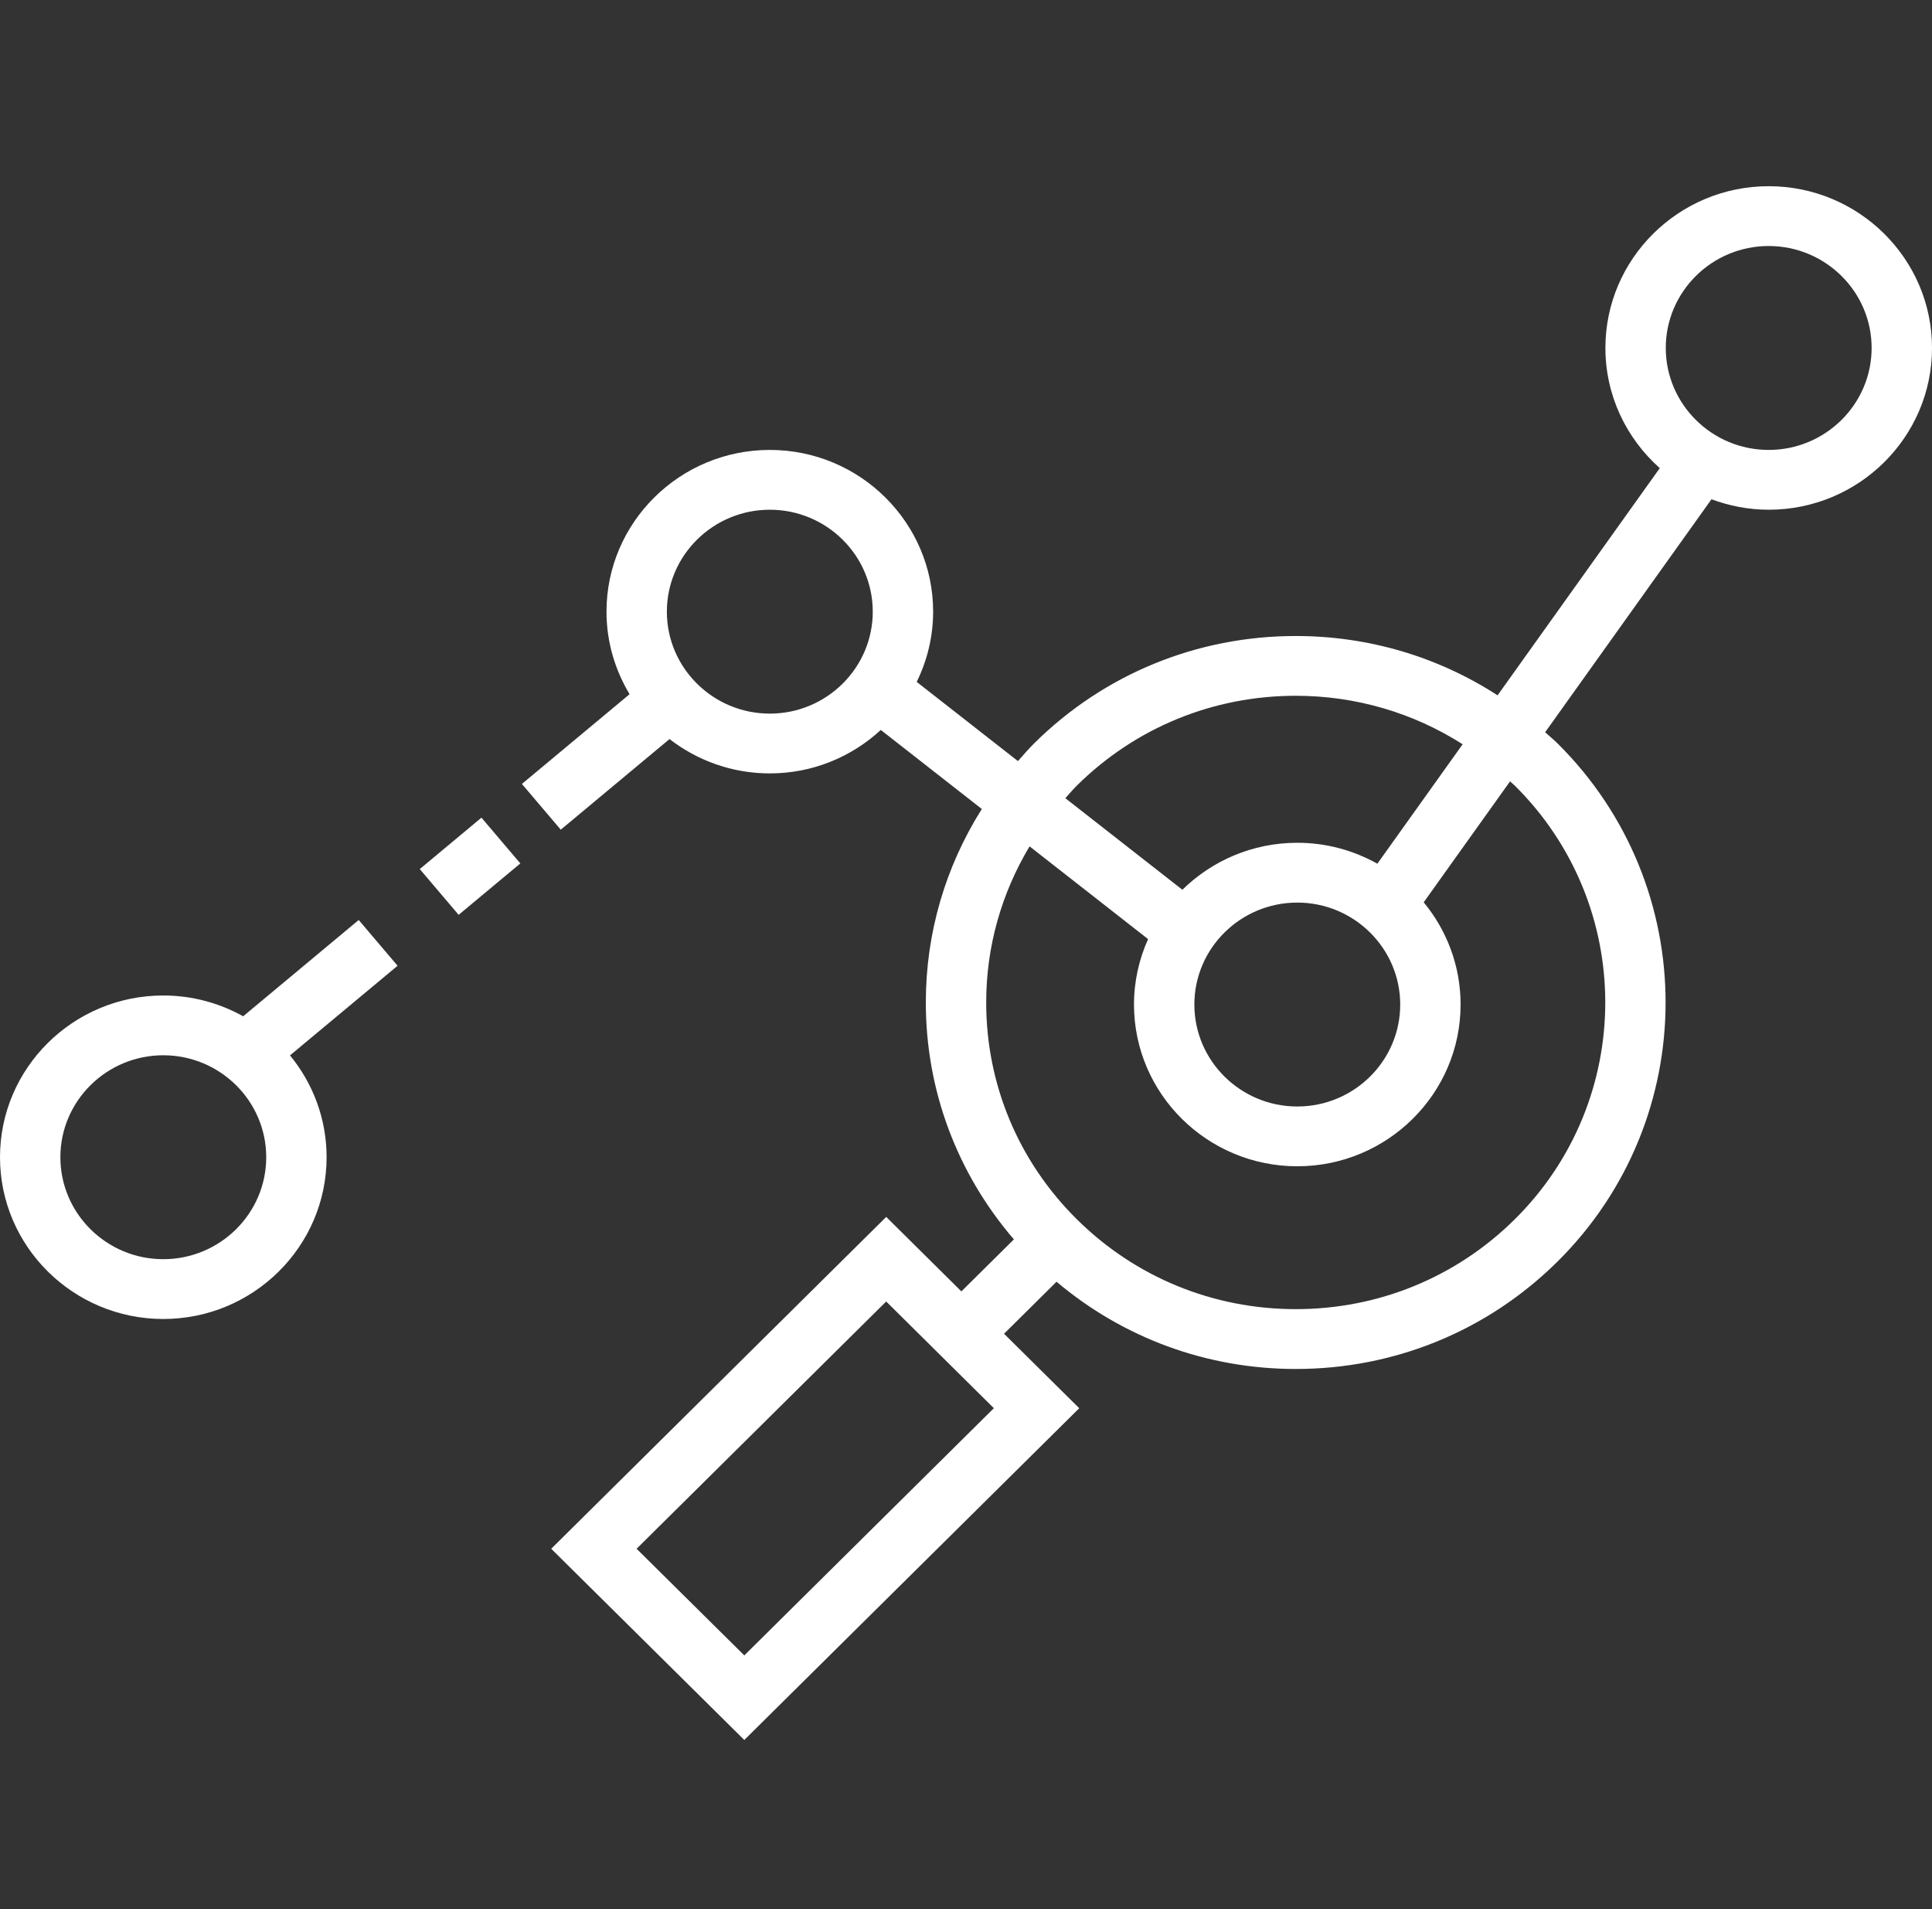 <?xml version="1.0" encoding="UTF-8"?>
<svg xmlns="http://www.w3.org/2000/svg" width="84" height="83" viewBox="0 0 84 83" fill="none">
  <rect x="0" y="0" width="84" height="83" fill="#333333" stroke="none"/>
  <g clip-path="url(#clip0_6466_1997)">
    <path d="M76.899 8.095C72.986 8.095 69.8 11.25 69.8 15.127C69.8 17.202 70.716 19.063 72.164 20.352L65.112 30.229C62.523 28.553 59.504 27.65 56.339 27.65C52.043 27.65 48.002 29.306 44.965 32.315C44.715 32.562 44.489 32.828 44.258 33.088L39.857 29.645C40.309 28.721 40.571 27.687 40.571 26.591C40.571 22.715 37.385 19.56 33.47 19.56C29.555 19.56 26.369 22.715 26.369 26.591C26.369 27.903 26.741 29.128 27.373 30.18L22.692 34.081L24.381 36.07L29.11 32.13C30.315 33.063 31.827 33.623 33.471 33.623C35.335 33.623 37.028 32.903 38.296 31.734L42.688 35.17C41.11 37.671 40.253 40.557 40.253 43.579C40.253 47.397 41.61 51.004 44.082 53.881L41.799 56.142L38.531 52.904L23.966 67.331L32.361 75.644L46.923 61.221L43.654 57.983L45.936 55.722C48.839 58.171 52.482 59.515 56.339 59.515C60.635 59.515 64.676 57.858 67.715 54.848C73.984 48.637 73.984 38.528 67.715 32.315C67.543 32.146 67.358 31.996 67.18 31.834L74.412 21.705C75.188 21.993 76.024 22.16 76.901 22.16C80.816 22.16 84.001 19.005 84.001 15.127C84 11.249 80.814 8.095 76.899 8.095ZM33.47 31.024C31.003 31.024 28.994 29.035 28.994 26.591C28.994 24.148 31.003 22.16 33.47 22.16C35.938 22.16 37.946 24.148 37.946 26.591C37.946 29.035 35.938 31.024 33.47 31.024ZM32.361 71.967L27.678 67.331L38.53 56.581L43.211 61.22L32.361 71.967ZM46.821 34.152C49.364 31.634 52.744 30.248 56.339 30.248C58.951 30.248 61.447 30.989 63.593 32.356L59.885 37.549C58.855 36.972 57.669 36.639 56.403 36.639C54.458 36.639 52.693 37.42 51.408 38.681L46.319 34.701C46.485 34.516 46.644 34.328 46.821 34.152ZM56.403 39.239C58.871 39.239 60.879 41.228 60.879 43.672C60.879 46.116 58.871 48.104 56.403 48.104C53.936 48.104 51.929 46.116 51.929 43.672C51.928 41.227 53.936 39.239 56.403 39.239ZM65.859 34.152C71.106 39.351 71.106 47.81 65.859 53.009C63.315 55.527 59.934 56.914 56.339 56.914C52.743 56.914 49.363 55.527 46.821 53.009C44.277 50.489 42.878 47.141 42.878 43.58C42.878 41.151 43.544 38.83 44.764 36.795L49.917 40.827C49.526 41.697 49.304 42.658 49.304 43.671C49.304 47.547 52.489 50.703 56.403 50.703C60.319 50.703 63.504 47.547 63.504 43.671C63.504 41.986 62.901 40.439 61.9 39.227L65.654 33.97C65.721 34.033 65.793 34.089 65.859 34.152ZM76.899 19.56C74.432 19.56 72.425 17.571 72.425 15.127C72.425 12.683 74.432 10.695 76.899 10.695C79.367 10.695 81.375 12.683 81.375 15.127C81.375 17.571 79.367 19.56 76.899 19.56Z" fill="white"></path>
    <path d="M18.251 37.782L19.941 39.772L22.623 37.537L20.933 35.547L18.251 37.782Z" fill="white"></path>
    <path d="M15.596 39.996L10.572 44.182C9.544 43.61 8.361 43.278 7.099 43.278C3.185 43.277 0 46.432 0 50.309C0 54.187 3.185 57.342 7.099 57.342C11.014 57.342 14.2 54.187 14.2 50.309C14.2 48.632 13.601 47.091 12.609 45.882L17.286 41.985L15.596 39.996ZM7.099 54.742C4.632 54.742 2.625 52.753 2.625 50.309C2.625 47.865 4.632 45.877 7.099 45.877C9.567 45.877 11.575 47.865 11.575 50.309C11.575 52.753 9.567 54.742 7.099 54.742Z" fill="white"></path>
  </g>
  <defs>
    <clipPath id="clip0_6466_1997">
      <rect width="84" height="83" fill="white"></rect>
    </clipPath>
  </defs>
</svg>
